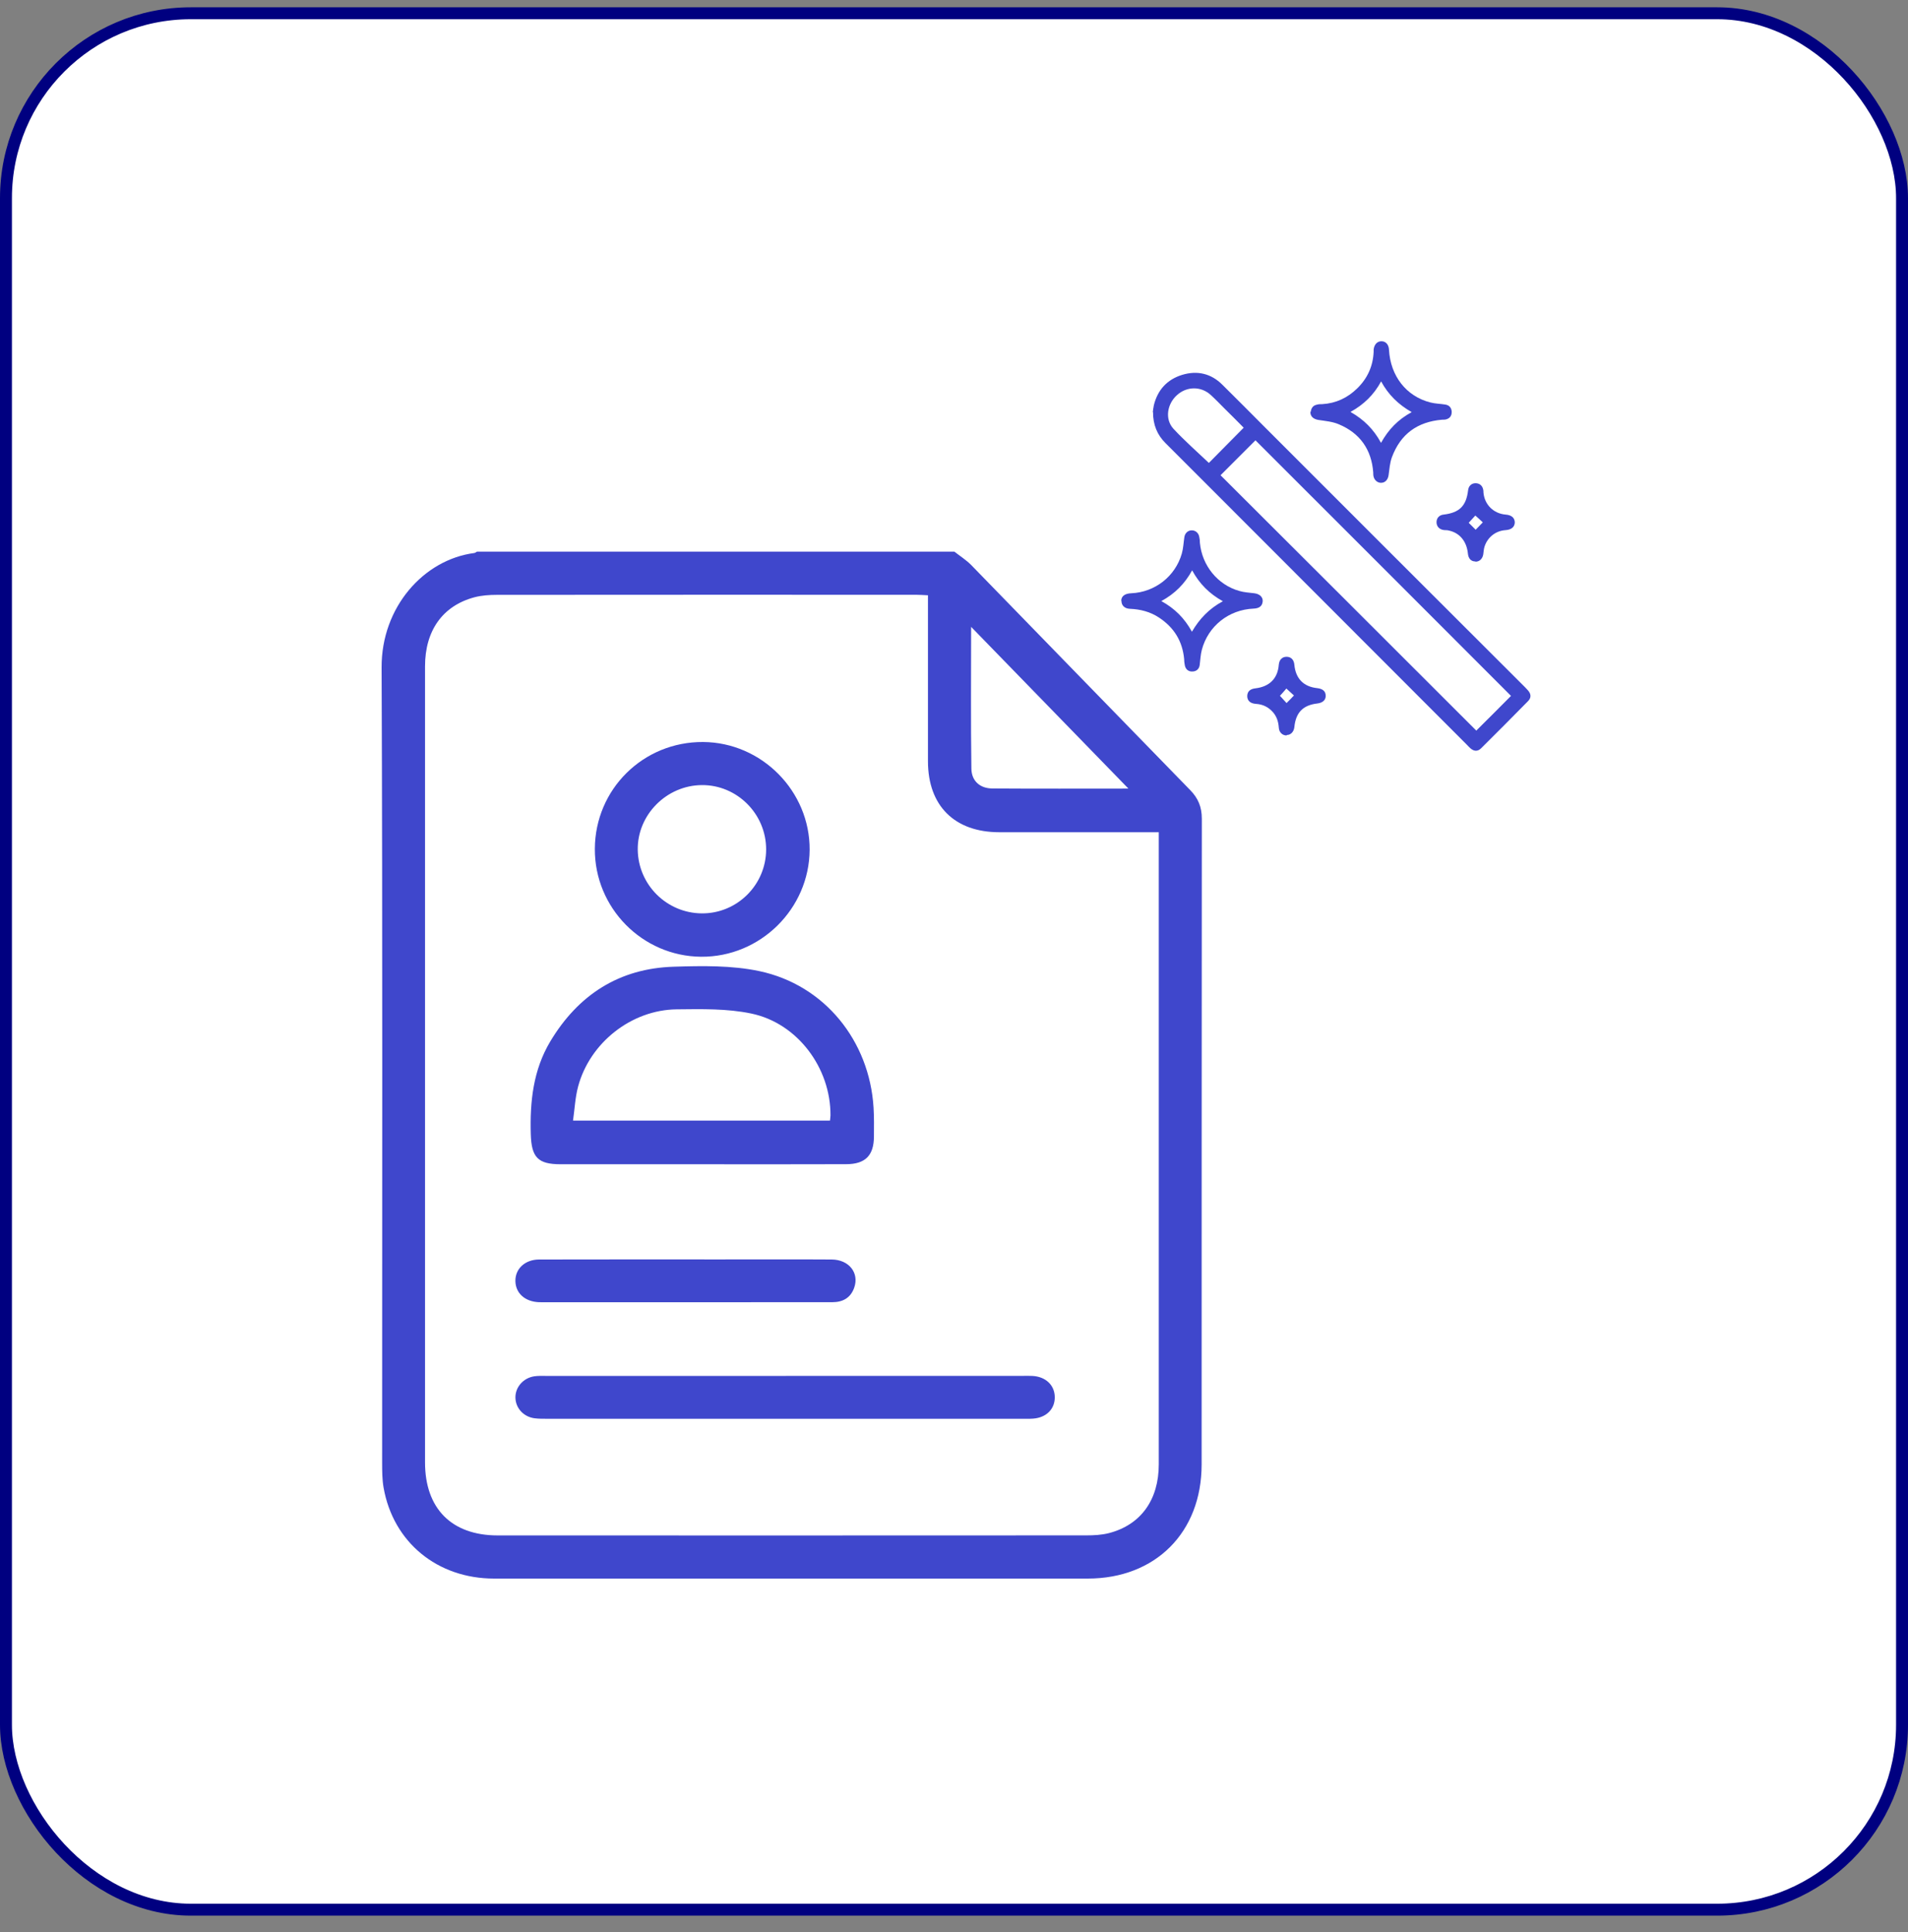 <svg width="80" height="81" viewBox="0 0 80 81" fill="none" xmlns="http://www.w3.org/2000/svg">
<rect x="0" y="0" width="80" height="81" fill="#808080" stroke="none"/>
<rect x="0.25" y="0.556" width="79.5" height="79.5" rx="7.75" fill="white" stroke="#000080" stroke-width="0.5"/>
<path d="M40.014 23.124C40.253 23.312 40.516 23.477 40.727 23.693C43.788 26.834 46.841 29.984 49.905 33.123C50.241 33.467 50.391 33.836 50.391 34.319C50.382 43.344 50.386 52.368 50.383 61.393C50.382 64.242 48.447 66.175 45.609 66.176C37.311 66.177 29.015 66.179 20.717 66.176C18.335 66.176 16.485 64.653 16.083 62.363C16.023 62.02 16.023 61.666 16.022 61.316C16.019 50.204 16.045 39.091 16 27.979C15.99 25.447 17.774 23.456 19.888 23.183C19.927 23.178 19.961 23.145 19.998 23.126C26.67 23.126 33.342 23.126 40.014 23.126V23.124ZM48.585 34.888C48.379 34.888 48.227 34.888 48.076 34.888C46.015 34.888 43.956 34.89 41.896 34.888C40.024 34.886 38.91 33.78 38.908 31.916C38.905 29.759 38.908 27.601 38.908 25.444C38.908 25.293 38.908 25.143 38.908 24.955C38.714 24.946 38.565 24.934 38.414 24.934C32.557 24.933 26.699 24.931 20.842 24.937C20.523 24.937 20.193 24.958 19.887 25.04C18.556 25.398 17.821 26.438 17.821 27.934C17.82 39.059 17.821 50.182 17.821 61.307C17.821 63.241 18.937 64.366 20.867 64.367C29.093 64.37 37.319 64.369 45.544 64.365C45.864 64.365 46.194 64.348 46.501 64.269C47.835 63.921 48.586 62.874 48.586 61.387C48.587 52.701 48.586 44.014 48.586 35.328C48.586 35.204 48.586 35.08 48.586 34.89L48.585 34.888ZM47.313 33.059C45.085 30.768 42.937 28.56 40.718 26.279C40.718 28.34 40.7 30.28 40.729 32.221C40.737 32.745 41.092 33.05 41.606 33.054C43.467 33.067 45.329 33.059 47.313 33.059H47.313Z" fill="#3F47CC"/>
<path d="M29.432 48.807C27.458 48.807 25.482 48.808 23.508 48.807C22.548 48.807 22.284 48.515 22.255 47.548C22.215 46.183 22.355 44.858 23.071 43.661C24.241 41.706 25.96 40.594 28.251 40.526C29.448 40.489 30.682 40.466 31.84 40.711C34.575 41.291 36.455 43.633 36.627 46.431C36.652 46.836 36.645 47.243 36.643 47.649C36.638 48.438 36.283 48.802 35.483 48.804C33.466 48.812 31.449 48.807 29.432 48.807ZM34.799 46.98C34.808 46.892 34.82 46.824 34.821 46.758C34.832 44.778 33.446 42.895 31.501 42.489C30.489 42.277 29.416 42.301 28.372 42.313C26.47 42.334 24.73 43.716 24.239 45.55C24.116 46.009 24.095 46.495 24.026 46.979H34.799V46.98Z" fill="#3F47CC"/>
<path d="M24.941 35.584C24.954 33.081 26.97 31.091 29.479 31.106C31.938 31.122 33.961 33.167 33.947 35.624C33.932 38.1 31.876 40.127 29.397 40.108C26.928 40.088 24.928 38.057 24.941 35.584ZM32.123 35.606C32.123 34.12 30.903 32.901 29.429 32.912C27.947 32.922 26.721 34.158 26.74 35.622C26.759 37.092 27.953 38.277 29.424 38.29C30.907 38.302 32.123 37.092 32.123 35.606Z" fill="#3F47CC"/>
<path d="M32.95 57.678C36.271 57.678 39.592 57.678 42.913 57.678C43.039 57.678 43.165 57.674 43.291 57.681C43.845 57.712 44.218 58.066 44.225 58.564C44.233 59.066 43.874 59.428 43.321 59.47C43.168 59.482 43.013 59.477 42.859 59.477C36.23 59.477 29.602 59.477 22.974 59.477C22.792 59.477 22.609 59.479 22.429 59.458C21.961 59.404 21.621 59.037 21.611 58.594C21.602 58.156 21.937 57.768 22.399 57.697C22.55 57.674 22.706 57.68 22.86 57.68C26.223 57.68 29.587 57.68 32.95 57.68V57.678Z" fill="#3F47CC"/>
<path d="M28.727 54.591C26.795 54.591 24.863 54.591 22.93 54.591C22.819 54.591 22.706 54.594 22.594 54.59C22.012 54.565 21.621 54.215 21.61 53.709C21.598 53.194 22.008 52.802 22.606 52.8C25.14 52.793 27.675 52.797 30.209 52.797C31.763 52.797 33.318 52.79 34.872 52.8C35.6 52.806 36.036 53.365 35.814 53.987C35.664 54.409 35.336 54.589 34.903 54.59C33.685 54.592 32.466 54.591 31.248 54.591C30.407 54.591 29.568 54.591 28.727 54.591Z" fill="#3F47CC"/>
<path d="M48.345 17.277C48.345 17.815 48.522 18.23 48.865 18.573C49.456 19.164 50.038 19.746 50.629 20.337C54.253 23.961 57.877 27.595 61.502 31.219C61.555 31.272 61.599 31.325 61.652 31.369C61.802 31.501 61.96 31.51 62.101 31.369C62.763 30.716 63.415 30.055 64.068 29.393C64.209 29.252 64.2 29.094 64.068 28.944C64.024 28.891 63.98 28.855 63.936 28.803C60.311 25.187 56.678 21.554 53.045 17.921C52.446 17.321 51.855 16.722 51.255 16.131C50.779 15.655 50.197 15.522 49.562 15.716C48.936 15.91 48.539 16.343 48.38 16.986C48.354 17.101 48.345 17.215 48.336 17.277H48.345ZM63.354 29.173C62.86 29.667 62.366 30.169 61.899 30.628C58.318 27.048 54.73 23.468 51.176 19.923C51.661 19.438 52.155 18.944 52.64 18.459C56.202 22.021 59.782 25.593 63.354 29.173ZM50.682 19.402C50.188 18.935 49.668 18.477 49.2 17.974C48.83 17.568 48.936 16.933 49.35 16.563C49.756 16.193 50.356 16.184 50.761 16.554C50.955 16.73 51.141 16.924 51.326 17.11C51.608 17.383 51.881 17.665 52.146 17.93C51.634 18.441 51.149 18.944 50.682 19.411V19.402Z" fill="#3F47CC"/>
<path d="M54.941 17.269C54.941 17.463 55.073 17.568 55.276 17.604C55.567 17.648 55.876 17.674 56.14 17.789C57.022 18.159 57.507 18.847 57.578 19.808C57.578 19.861 57.578 19.914 57.587 19.958C57.622 20.134 57.763 20.249 57.922 20.24C58.089 20.232 58.195 20.099 58.221 19.923C58.257 19.667 58.274 19.403 58.362 19.165C58.724 18.195 59.429 17.683 60.461 17.595C60.532 17.595 60.611 17.595 60.673 17.568C60.814 17.515 60.876 17.401 60.867 17.242C60.849 17.083 60.761 16.986 60.602 16.96C60.391 16.925 60.179 16.925 59.976 16.872C58.962 16.616 58.301 15.761 58.239 14.667C58.23 14.447 58.107 14.306 57.922 14.306C57.745 14.306 57.622 14.438 57.595 14.65C57.595 14.685 57.595 14.711 57.595 14.747C57.569 15.346 57.34 15.858 56.907 16.281C56.502 16.678 56.017 16.907 55.444 16.942C55.364 16.942 55.276 16.942 55.197 16.969C55.038 17.004 54.976 17.128 54.959 17.26L54.941 17.269ZM57.904 15.981C58.213 16.554 58.636 16.96 59.191 17.277C58.618 17.586 58.213 18.009 57.904 18.565C57.595 17.992 57.181 17.586 56.625 17.269C57.181 16.96 57.604 16.554 57.913 15.981H57.904Z" fill="#3F47CC"/>
<path d="M47.022 25.196C47.022 25.381 47.154 25.514 47.375 25.522C47.816 25.54 48.23 25.646 48.601 25.893C49.227 26.307 49.58 26.88 49.65 27.63C49.65 27.709 49.659 27.797 49.676 27.877C49.703 28.053 49.826 28.159 49.994 28.15C50.161 28.15 50.285 28.044 50.303 27.868C50.329 27.656 50.338 27.445 50.391 27.242C50.655 26.245 51.52 25.558 52.56 25.514C52.789 25.505 52.913 25.416 52.939 25.24C52.974 25.046 52.825 24.896 52.587 24.87C52.375 24.843 52.163 24.834 51.96 24.773C51.052 24.517 50.4 23.706 50.311 22.762C50.311 22.683 50.303 22.595 50.285 22.515C50.258 22.348 50.135 22.233 49.968 22.233C49.809 22.233 49.685 22.348 49.659 22.515C49.624 22.745 49.615 22.983 49.553 23.203C49.28 24.164 48.424 24.826 47.437 24.87C47.163 24.879 47.013 24.993 47.013 25.187L47.022 25.196ZM48.698 25.196C49.262 24.887 49.676 24.473 49.985 23.909C50.294 24.482 50.717 24.896 51.273 25.205C50.699 25.514 50.294 25.937 49.976 26.483C49.668 25.919 49.253 25.505 48.689 25.196H48.698Z" fill="#3F47CC"/>
<path d="M53.953 30.813C54.121 30.813 54.253 30.672 54.271 30.478C54.332 29.87 54.632 29.561 55.232 29.491C55.461 29.464 55.593 29.341 55.584 29.164C55.584 28.979 55.461 28.873 55.223 28.847C54.65 28.785 54.324 28.441 54.271 27.868C54.253 27.656 54.13 27.533 53.944 27.533C53.759 27.533 53.636 27.656 53.618 27.868C53.574 28.441 53.23 28.785 52.639 28.856C52.41 28.882 52.304 28.988 52.295 29.173C52.295 29.367 52.41 29.491 52.666 29.508C52.948 29.526 53.177 29.64 53.362 29.843C53.53 30.029 53.6 30.249 53.618 30.496C53.627 30.699 53.768 30.831 53.944 30.831L53.953 30.813ZM53.662 29.173C53.759 29.067 53.856 28.962 53.936 28.864C54.05 28.97 54.156 29.067 54.253 29.155C54.156 29.261 54.05 29.367 53.944 29.473C53.856 29.376 53.75 29.261 53.662 29.164V29.173Z" fill="#3F47CC"/>
<path d="M61.864 23.547C62.031 23.547 62.155 23.432 62.19 23.247C62.208 23.141 62.208 23.027 62.243 22.921C62.366 22.524 62.71 22.251 63.125 22.224C63.372 22.207 63.504 22.092 63.513 21.907C63.513 21.713 63.38 21.589 63.125 21.572C62.622 21.528 62.243 21.157 62.199 20.646C62.199 20.611 62.199 20.567 62.19 20.531C62.155 20.346 62.022 20.249 61.846 20.258C61.687 20.267 61.573 20.381 61.555 20.558C61.476 21.21 61.194 21.492 60.532 21.572C60.356 21.589 60.241 21.704 60.232 21.872C60.224 22.048 60.329 22.18 60.506 22.215C60.585 22.233 60.673 22.215 60.753 22.242C61.202 22.339 61.493 22.692 61.546 23.194C61.564 23.415 61.678 23.538 61.864 23.538V23.547ZM61.864 21.616C61.969 21.713 62.084 21.81 62.172 21.898C62.066 22.004 61.969 22.11 61.873 22.207C61.776 22.11 61.67 22.004 61.581 21.916C61.678 21.81 61.776 21.704 61.855 21.616H61.864Z" fill="#3F47CC"/>
</svg>
